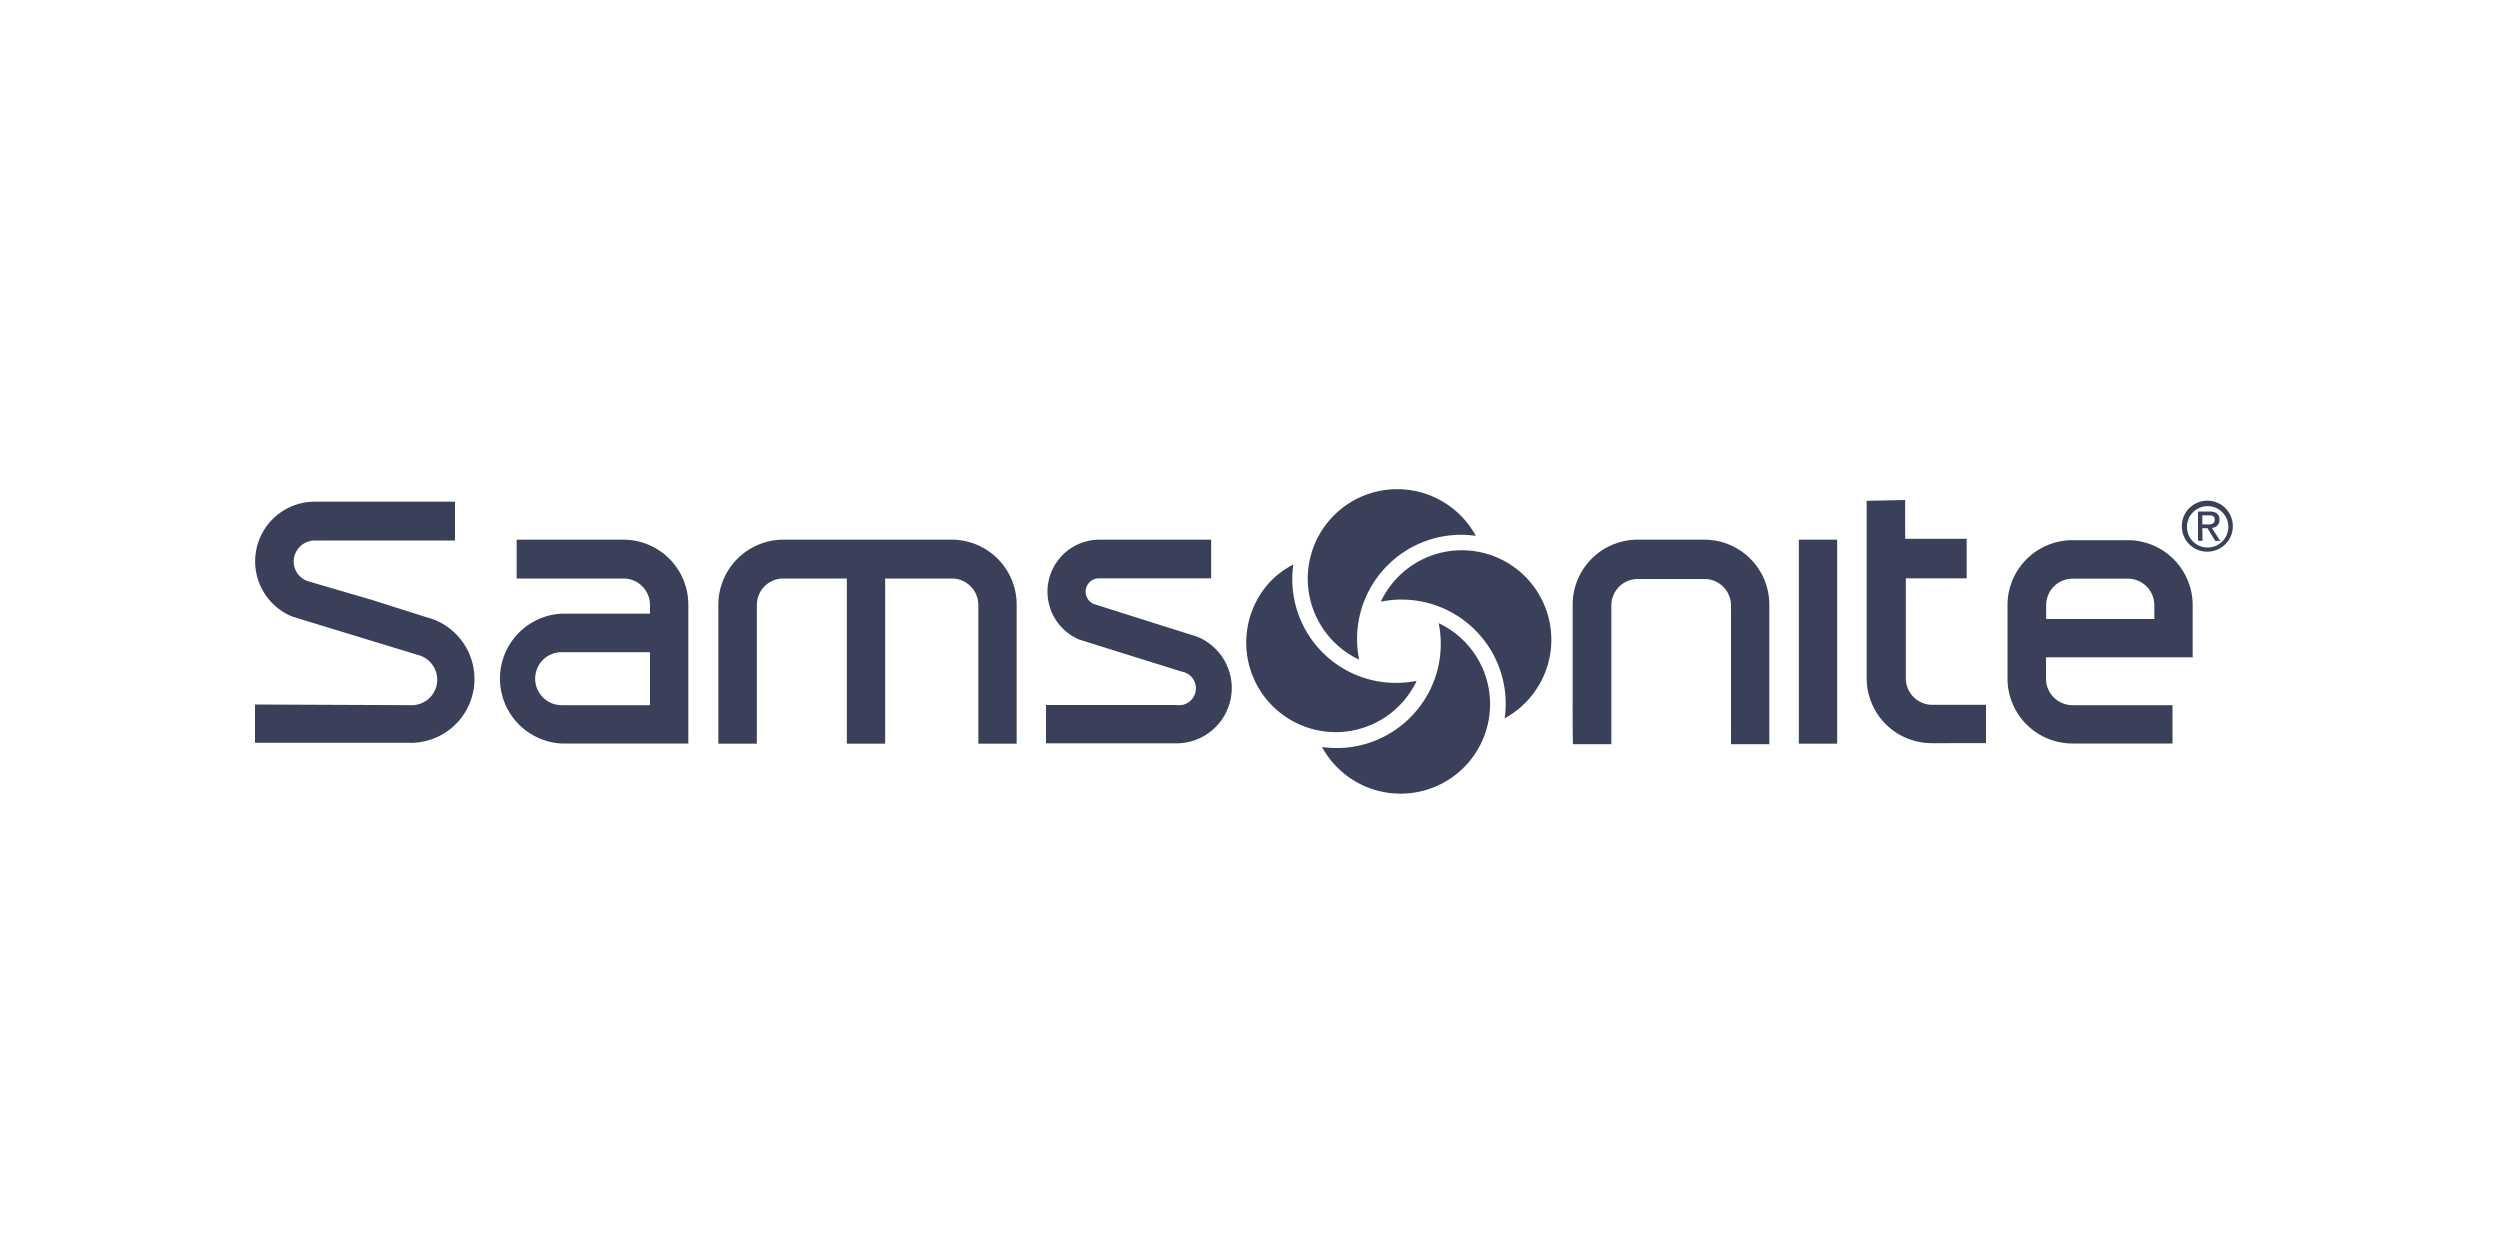 <svg id="05accbe9-1cf9-48be-a420-f6c1c7b0c008" data-name="Layer 1" xmlns="http://www.w3.org/2000/svg" viewBox="0 0 150 75"><defs><style>.\36 267fe5c-66fa-4899-9915-bc6b4520bfcf,.\36 ea64410-9523-48d0-ba3d-d227464966de{fill:#3a405a;}.\36 ea64410-9523-48d0-ba3d-d227464966de{isolation:isolate;}</style></defs><title>Samsonite_Logo</title><path class="6267fe5c-66fa-4899-9915-bc6b4520bfcf" d="M37.43,32.38H31v2.33h6.45A1.59,1.59,0,0,1,39,36.28v.54h-5.3a3.9,3.9,0,0,0,0,7.79h7.6V36.28A3.9,3.9,0,0,0,37.43,32.38ZM39,42.31h-5.3a1.59,1.59,0,0,1,0-3.18H39Z"/><path class="6267fe5c-66fa-4899-9915-bc6b4520bfcf" d="M57.1,32.38A3.9,3.9,0,0,1,61,36.28v8.34h-2.3V36.3a1.59,1.59,0,0,0-1.59-1.59h-4v9.91h-2.3V34.71H47a1.59,1.59,0,0,0-1.59,1.59v8.32H43.1V36.28a3.91,3.91,0,0,1,3.9-3.9Z"/><path class="6267fe5c-66fa-4899-9915-bc6b4520bfcf" d="M65.92,32.38a3.12,3.12,0,0,0-1.15,6l6.14,1.92a1,1,0,0,1-.34,2H62.76v2.3h7.81a3.32,3.32,0,0,0,1.23-6.41l-2.51-.79-3.63-1.15a.8.8,0,0,1,.26-1.55h6.75V32.38Z"/><path class="6267fe5c-66fa-4899-9915-bc6b4520bfcf" d="M94.36,41.53V36.28a3.9,3.9,0,0,1,3.9-3.9h4a3.9,3.9,0,0,1,3.9,3.9v2.37s0,5.74,0,6h-2.3c0-.23,0-8.32,0-8.32a1.59,1.59,0,0,0-1.59-1.59h-4a1.59,1.59,0,0,0-1.59,1.59v8.32h-2.3C94.35,44.39,94.36,41.53,94.36,41.53Z"/><path class="6267fe5c-66fa-4899-9915-bc6b4520bfcf" d="M114.31,30v2.33H118V34.7h-3.65v6a1.59,1.59,0,0,0,1.59,1.59h3.22v2.3H115.9a3.9,3.9,0,0,1-3.9-3.9V38.34s0-7.24,0-8.29Z"/><path class="6267fe5c-66fa-4899-9915-bc6b4520bfcf" d="M107.93,32.38h2.3V44.62h-2.3Z"/><path class="6267fe5c-66fa-4899-9915-bc6b4520bfcf" d="M131.56,36.31a3.9,3.9,0,0,0-3.9-3.9h-3.31a3.9,3.9,0,0,0-3.9,3.9v4.41a3.9,3.9,0,0,0,3.9,3.89h6V42.31h-6a1.59,1.59,0,0,1-1.59-1.59V39.44h8.8C131.56,39.21,131.56,36.31,131.56,36.31Zm-2.3.83h-6.49v-.83a1.59,1.59,0,0,1,1.59-1.59h3.31a1.59,1.59,0,0,1,1.59,1.59Z"/><path class="6ea64410-9523-48d0-ba3d-d227464966de" d="M24.62,42.31a1.53,1.53,0,0,0,.5-3L17.55,37a3.58,3.58,0,0,1,1.34-6.9h8.41v2.33H18.88a1.27,1.27,0,0,0-1.26,1.25,1.25,1.25,0,0,0,.85,1.19L22.33,36l3.72,1.18a3.83,3.83,0,0,1-1.43,7.39H15.3v-2.3Z"/><path class="6267fe5c-66fa-4899-9915-bc6b4520bfcf" d="M84.74,42.92a6.23,6.23,0,0,1-5.42,1.9,5.37,5.37,0,1,0,7-7.43A6.23,6.23,0,0,1,84.74,42.92Z"/><path class="6267fe5c-66fa-4899-9915-bc6b4520bfcf" d="M88.38,37.68a6.24,6.24,0,0,1,1.9,5.42,5.37,5.37,0,1,0-7.43-7A6.24,6.24,0,0,1,88.38,37.68Z"/><path class="6267fe5c-66fa-4899-9915-bc6b4520bfcf" d="M83.13,34.05a6.23,6.23,0,0,1,5.42-1.9,5.37,5.37,0,1,0-7,7.43A6.23,6.23,0,0,1,83.13,34.05Z"/><path class="6267fe5c-66fa-4899-9915-bc6b4520bfcf" d="M79.5,39.29a6.23,6.23,0,0,1-1.9-5.42,5.32,5.32,0,0,0-1.36,1A5.37,5.37,0,1,0,85,40.85,6.23,6.23,0,0,1,79.5,39.29Z"/><path class="6267fe5c-66fa-4899-9915-bc6b4520bfcf" d="M131.22,31.57a1.24,1.24,0,1,1,1.24,1.28A1.23,1.23,0,0,1,131.22,31.57Zm1.24,1.53a1.53,1.53,0,1,0-1.55-1.53A1.52,1.52,0,0,0,132.46,33.1Zm-.32-1.41h.31l.46.76h.3l-.5-.78a.46.46,0,0,0,.46-.48c0-.35-.21-.5-.62-.5h-.67v1.76h.27Zm0-.23v-.54h.36c.19,0,.38,0,.38.26s-.2.29-.43.29Z"/></svg>